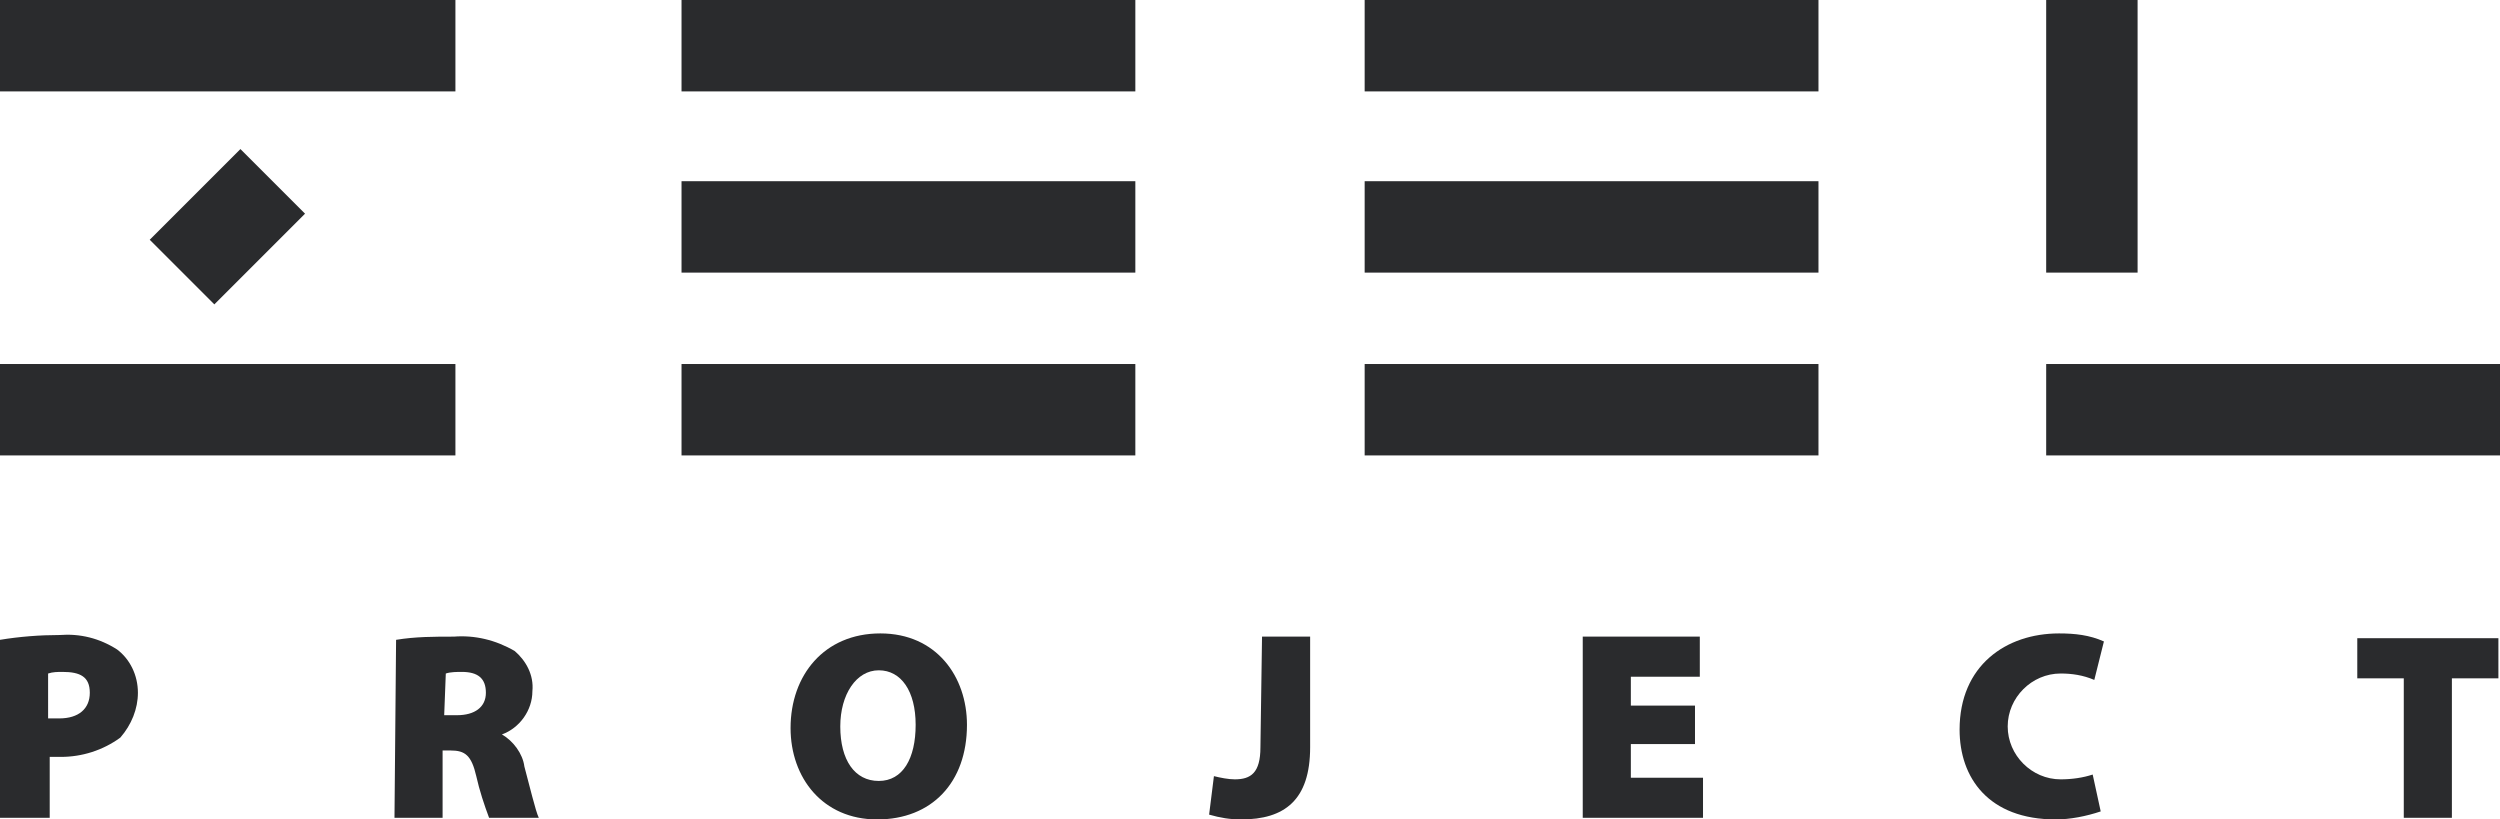 <?xml version="1.0" encoding="UTF-8"?> <!-- Generator: Adobe Illustrator 23.0.3, SVG Export Plug-In . SVG Version: 6.00 Build 0) --> <svg xmlns="http://www.w3.org/2000/svg" xmlns:xlink="http://www.w3.org/1999/xlink" id="Layer_1" x="0px" y="0px" viewBox="0 0 155.9 51.1" style="enable-background:new 0 0 155.9 51.1;" xml:space="preserve"> <style type="text/css"> .st0{fill:#2A2B2D;} </style> <title>Zeel Logo Final</title> <rect x="42.5" class="st0" width="28.3" height="5.7"></rect> <rect x="42.5" y="11.3" class="st0" width="28.3" height="5.7"></rect> <rect x="42.5" y="22.7" class="st0" width="28.3" height="5.7"></rect> <rect x="85.1" class="st0" width="28.3" height="5.7"></rect> <rect x="85.1" y="11.3" class="st0" width="28.3" height="5.7"></rect> <rect x="85.1" y="22.7" class="st0" width="28.3" height="5.7"></rect> <rect x="127.6" y="22.7" class="st0" width="28.3" height="5.7"></rect> <rect x="127.6" class="st0" width="5.7" height="17"></rect> <path class="st0" d="M0,39.9c1.2-0.2,2.5-0.3,3.7-0.3c1.3-0.1,2.5,0.2,3.6,0.9c0.8,0.6,1.3,1.6,1.3,2.7c0,1-0.4,2-1.1,2.8 c-1.1,0.8-2.4,1.2-3.7,1.2c-0.3,0-0.5,0-0.7,0V51H0L0,39.9z M3,44.8c0.2,0,0.5,0,0.7,0c1.2,0,1.9-0.6,1.9-1.6S5,41.9,3.9,41.9 c-0.3,0-0.6,0-0.9,0.1L3,44.8z"></path> <path class="st0" d="M24.7,39.9c1.2-0.2,2.4-0.2,3.6-0.2c1.3-0.1,2.6,0.2,3.8,0.9c0.7,0.6,1.2,1.5,1.1,2.5c0,1.2-0.8,2.3-1.9,2.7v0 c0.7,0.4,1.3,1.2,1.4,2c0.3,1.1,0.7,2.8,0.9,3.2h-3.1c-0.3-0.8-0.6-1.7-0.8-2.6c-0.3-1.3-0.7-1.6-1.6-1.6h-0.5v4.2h-3L24.7,39.9z M27.7,44.6h0.8c1.1,0,1.8-0.5,1.8-1.4s-0.5-1.3-1.5-1.3c-0.3,0-0.7,0-1,0.1L27.7,44.6z"></path> <path class="st0" d="M60.3,45.2c0,3.6-2.2,5.9-5.6,5.9s-5.4-2.6-5.4-5.7c0-3.3,2.1-5.9,5.6-5.9C58.4,39.5,60.3,42.2,60.3,45.2z M52.4,45.3c0,2.1,0.9,3.4,2.4,3.4s2.3-1.4,2.3-3.5s-0.9-3.4-2.3-3.4S52.4,43.3,52.4,45.3z"></path> <path class="st0" d="M78.7,39.7h3v6.9c0,3.3-1.6,4.5-4.3,4.5c-0.7,0-1.3-0.1-2-0.3l0.3-2.4c0.4,0.1,0.9,0.2,1.3,0.2 c1,0,1.6-0.4,1.6-2L78.7,39.7z"></path> <path class="st0" d="M105.7,46.4h-4v2.1h4.5v2.5h-7.5V39.7h7.3v2.5h-4.3V44h4L105.7,46.4z"></path> <path class="st0" d="M131,50.6c-0.9,0.3-1.9,0.5-2.8,0.5c-4.2,0-6-2.6-6-5.6c0-4,2.9-6,6.2-6c1,0,1.9,0.1,2.8,0.5l-0.6,2.4 c-0.7-0.3-1.4-0.4-2.1-0.4c-1.8,0-3.3,1.5-3.3,3.3s1.5,3.3,3.3,3.3l0,0c0.7,0,1.4-0.1,2-0.3L131,50.6z"></path> <path class="st0" d="M149.9,42.3H147v-2.5h8.8v2.5h-2.9V51h-3L149.9,42.3z"></path> <rect x="0" class="st0" width="28.4" height="5.7"></rect> <rect x="0" y="22.7" class="st0" width="28.4" height="5.7"></rect> <rect x="10.2" y="11.3" transform="matrix(0.707 -0.707 0.707 0.707 -5.864 14.174)" class="st0" width="8" height="5.7"></rect> </svg> 